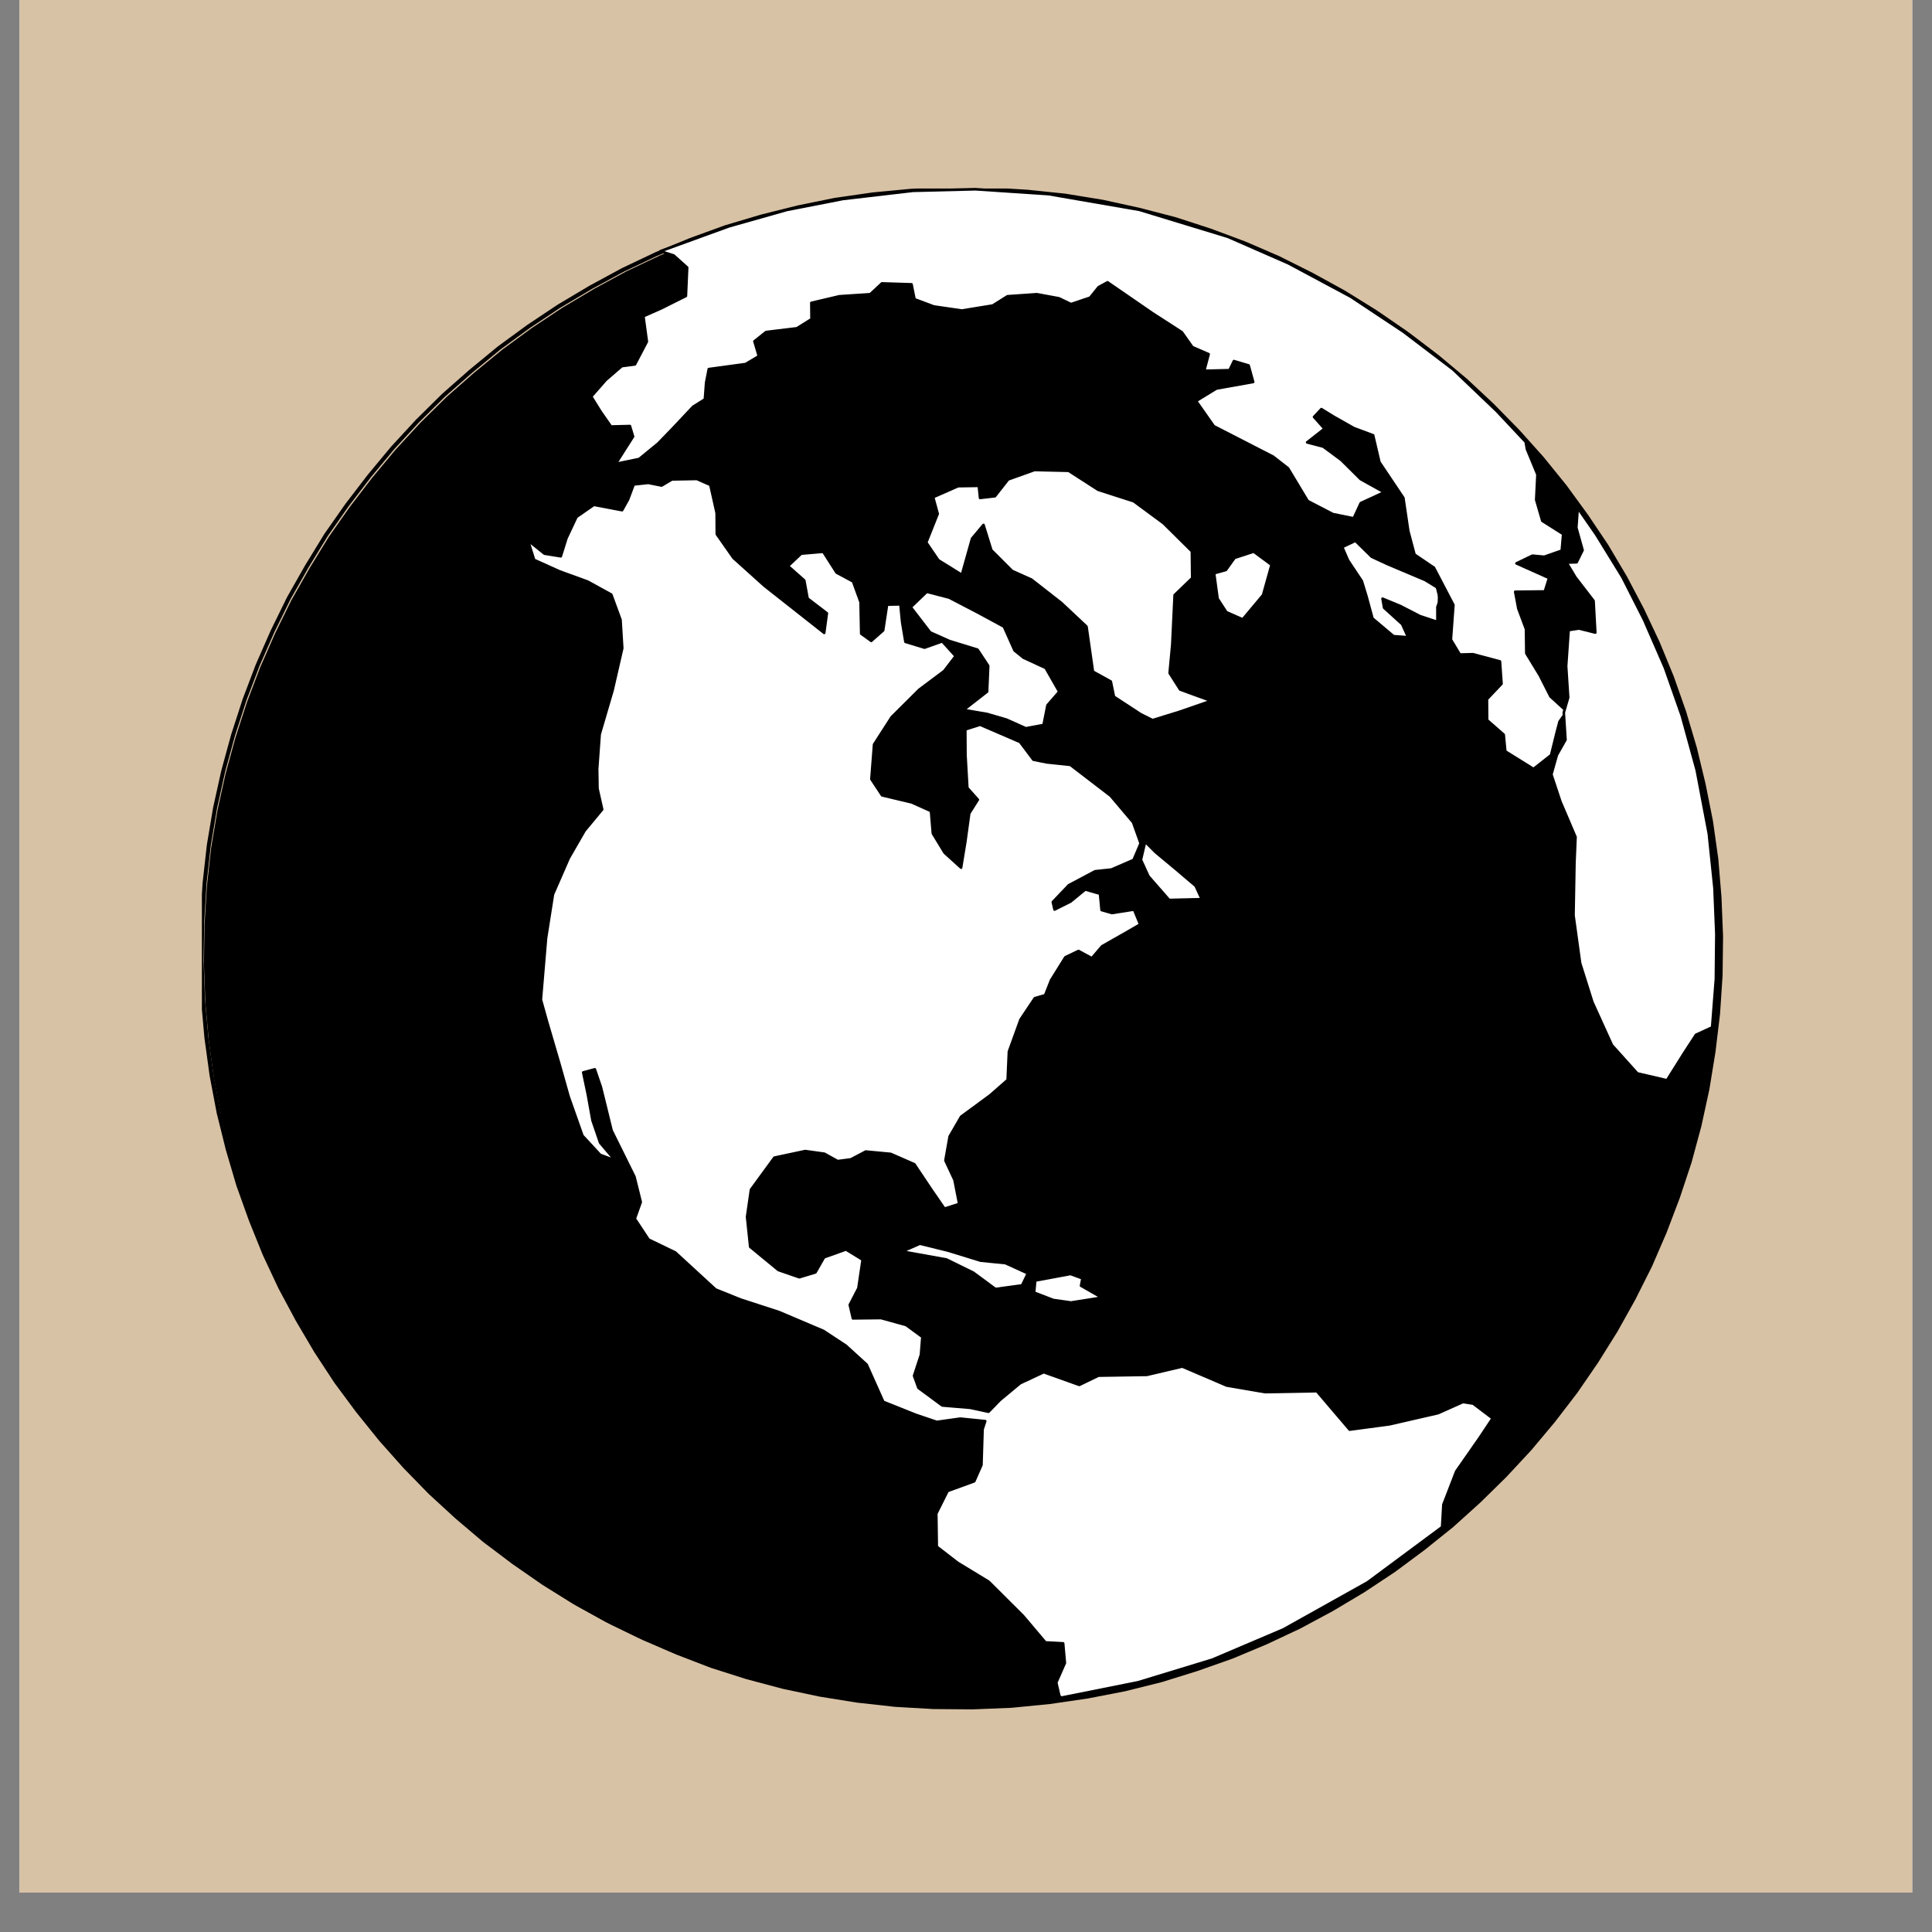 <svg version="1.2" preserveAspectRatio="xMidYMid meet" height="64" viewBox="0 0 48 48" zoomAndPan="magnify" width="64" xmlns:xlink="http://www.w3.org/1999/xlink" xmlns="http://www.w3.org/2000/svg"><rect x="0" y="0" width="48" height="48" fill="#808080" stroke="none"/><defs><clipPath id="6e91132bed"><path d="M 0.488 0 L 47.508 0 L 47.508 47.02 L 0.488 47.02 Z M 0.488 0"></path></clipPath><clipPath id="eaa660193b"><path d="M 5.016 4.684 L 42.672 4.684 L 42.672 42.336 L 5.016 42.336 Z M 5.016 4.684"></path></clipPath><clipPath id="efa2ce0aba"><path d="M 23.844 4.684 C 13.445 4.684 5.016 13.113 5.016 23.512 C 5.016 33.91 13.445 42.336 23.844 42.336 C 34.242 42.336 42.672 33.91 42.672 23.512 C 42.672 13.113 34.242 4.684 23.844 4.684 Z M 23.844 4.684"></path></clipPath><clipPath id="717301944a"><path d="M 5.016 4.684 L 42.863 4.684 L 42.863 42.531 L 5.016 42.531 Z M 5.016 4.684"></path></clipPath><clipPath id="dbe34d8884"><path d="M 24.164 42.469 L 23.188 42.461 L 22.234 42.406 L 21.289 42.301 L 20.363 42.152 L 19.441 41.957 L 18.547 41.719 L 17.664 41.438 L 16.809 41.109 L 15.969 40.746 L 15.148 40.348 L 14.355 39.91 L 13.578 39.426 L 12.84 38.914 L 12.113 38.367 L 11.422 37.781 L 10.758 37.172 L 10.129 36.527 L 9.527 35.852 L 8.957 35.145 L 8.418 34.418 L 7.918 33.656 L 7.457 32.875 L 7.027 32.074 L 6.637 31.242 L 6.293 30.391 L 5.98 29.52 L 5.719 28.633 L 5.492 27.723 L 5.316 26.797 L 5.188 25.859 L 5.102 24.902 L 5.066 23.938 L 5.082 22.965 L 5.141 22.012 L 5.246 21.066 L 5.402 20.137 L 5.605 19.219 L 5.852 18.32 L 6.137 17.441 L 6.465 16.578 L 6.836 15.734 L 7.238 14.914 L 7.691 14.117 L 8.168 13.34 L 8.691 12.594 L 9.246 11.871 L 9.828 11.172 L 10.441 10.508 L 11.094 9.863 L 11.773 9.266 L 12.477 8.688 L 13.215 8.148 L 13.973 7.645 L 14.762 7.176 L 15.562 6.742 L 16.395 6.348 L 17.25 5.996 L 18.121 5.68 L 19.016 5.414 L 19.922 5.188 L 20.844 5 L 21.793 4.863 L 22.742 4.773 L 23.715 4.73 L 24.68 4.738 L 25.641 4.797 L 26.582 4.895 L 27.516 5.047 L 28.426 5.246 L 29.328 5.48 L 30.203 5.766 L 31.062 6.086 L 31.902 6.449 L 32.723 6.859 L 33.52 7.297 L 34.289 7.773 L 35.039 8.289 L 35.758 8.836 L 36.449 9.414 L 37.109 10.031 L 37.746 10.68 L 38.348 11.352 L 38.918 12.055 L 39.453 12.789 L 39.957 13.539 L 40.422 14.324 L 40.848 15.133 L 41.234 15.953 L 41.586 16.809 L 41.891 17.676 L 42.156 18.57 L 42.375 19.477 L 42.559 20.402 L 42.691 21.34 L 42.77 22.293 L 42.809 23.27 L 42.797 24.234 L 42.734 25.191 L 42.621 26.133 L 42.469 27.066 L 42.27 27.98 L 42.027 28.879 L 41.734 29.762 L 41.406 30.625 L 41.043 31.465 L 40.629 32.289 L 40.184 33.086 L 39.703 33.855 L 39.188 34.605 L 38.629 35.332 L 38.047 36.027 L 37.426 36.695 L 36.777 37.332 L 36.102 37.941 L 35.395 38.508 L 34.664 39.051 L 33.898 39.559 L 33.113 40.027 L 32.305 40.461 L 31.473 40.852 L 30.625 41.207 L 29.75 41.516 L 28.859 41.793 L 27.949 42.02 L 27.023 42.199 L 26.086 42.336 L 25.129 42.43 L 24.164 42.469"></path></clipPath><radialGradient fy="40.218" cy="40.218" fx="32.999" cx="32.999" r="16.728" gradientUnits="userSpaceOnUse" id="3d20f44238" gradientTransform="matrix(0.782,0,0,1.218,-16.096,-12.4)"><stop offset="0" style="stop-color:#000000;stop-opacity:1;"></stop><stop offset="1" style="stop-color:#000000;stop-opacity:1;"></stop></radialGradient><clipPath id="e21e4b9bf7"><path d="M 5.016 4.684 L 42.863 4.684 L 42.863 42.531 L 5.016 42.531 Z M 5.016 4.684"></path></clipPath><clipPath id="efb933a4e7"><path d="M 13 11 L 38 11 L 38 42.531 L 13 42.531 Z M 13 11"></path></clipPath><clipPath id="6056afa0eb"><path d="M 14 4.684 L 40 4.684 L 40 20 L 14 20 Z M 14 4.684"></path></clipPath><clipPath id="2df8396148"><path d="M 38 12 L 42.863 12 L 42.863 27 L 38 27 Z M 38 12"></path></clipPath></defs><g id="289e0b479a"><g clip-path="url(#6e91132bed)" clip-rule="nonzero"><path d="M 0.488 0 L 47.512 0 L 47.512 47.02 L 0.488 47.02 Z M 0.488 0" style="stroke:none;fill-rule:nonzero;fill:#ffffff;fill-opacity:1;"></path><path d="M 0.488 0 L 47.512 0 L 47.512 47.02 L 0.488 47.02 Z M 0.488 0" style="stroke:none;fill-rule:nonzero;fill:#d8c2a5;fill-opacity:1;"></path></g><g clip-path="url(#eaa660193b)" clip-rule="nonzero"><g clip-path="url(#efa2ce0aba)" clip-rule="nonzero"><path d="M 5.016 4.684 L 42.672 4.684 L 42.672 42.336 L 5.016 42.336 Z M 5.016 4.684" style="stroke:none;fill-rule:nonzero;fill:#d8c2a5;fill-opacity:1;"></path></g></g><g clip-path="url(#717301944a)" clip-rule="nonzero"><g clip-path="url(#dbe34d8884)" clip-rule="nonzero"><path d="M 5.066 4.73 L 5.066 42.469 L 42.809 42.469 L 42.809 4.73 Z M 5.066 4.73" style="stroke:none;fill-rule:nonzero;fill:url(#3d20f44238);"></path></g></g><g clip-path="url(#e21e4b9bf7)" clip-rule="nonzero"><path transform="matrix(0.144,0,0,0.146,-16.096,-12.4)" d="M 278.813 375.103 L 272.05 375.05 L 265.449 374.676 L 258.903 373.955 L 252.492 372.94 L 246.107 371.605 L 239.913 369.976 L 233.799 368.053 L 227.874 365.81 L 222.058 363.327 L 216.377 360.603 L 210.886 357.612 L 205.503 354.3 L 200.39 350.802 L 195.358 347.063 L 190.57 343.058 L 185.971 338.892 L 181.616 334.485 L 177.45 329.866 L 173.5 325.032 L 169.767 320.065 L 166.305 314.857 L 163.113 309.516 L 160.137 304.042 L 157.432 298.354 L 155.051 292.532 L 152.887 286.577 L 151.075 280.515 L 149.506 274.293 L 148.288 267.964 L 147.396 261.555 L 146.8 255.012 L 146.557 248.416 L 146.665 241.766 L 147.071 235.25 L 147.801 228.788 L 148.883 222.432 L 150.29 216.157 L 151.994 210.014 L 153.969 204.006 L 156.241 198.104 L 158.811 192.336 L 161.598 186.728 L 164.736 181.28 L 168.036 175.966 L 171.661 170.865 L 175.502 165.925 L 179.533 161.145 L 183.78 156.605 L 188.298 152.199 L 193.005 148.113 L 197.874 144.16 L 202.987 140.475 L 208.235 137.03 L 213.699 133.826 L 219.245 130.862 L 225.007 128.164 L 230.931 125.761 L 236.964 123.598 L 243.159 121.782 L 249.435 120.233 L 255.819 118.951 L 262.393 118.017 L 268.966 117.402 L 275.702 117.109 L 282.384 117.162 L 289.039 117.563 L 295.558 118.23 L 302.023 119.272 L 308.326 120.634 L 314.575 122.236 L 320.635 124.185 L 326.586 126.375 L 332.402 128.859 L 338.083 131.663 L 343.602 134.654 L 348.931 137.912 L 354.125 141.437 L 359.103 145.175 L 363.891 149.128 L 368.462 153.347 L 372.872 157.78 L 377.038 162.373 L 380.987 167.18 L 384.694 172.201 L 388.183 177.328 L 391.402 182.695 L 394.351 188.223 L 397.029 193.831 L 399.464 199.68 L 401.574 205.608 L 403.413 211.724 L 404.928 217.919 L 406.2 224.248 L 407.119 230.657 L 407.66 237.173 L 407.931 243.849 L 407.85 250.446 L 407.417 256.988 L 406.632 263.424 L 405.577 269.806 L 404.198 276.055 L 402.521 282.197 L 400.492 288.233 L 398.219 294.135 L 395.704 299.876 L 392.836 305.511 L 389.752 310.959 L 386.425 316.219 L 382.854 321.347 L 378.986 326.314 L 374.955 331.067 L 370.654 335.634 L 366.163 339.987 L 361.483 344.153 L 356.587 348.025 L 351.528 351.737 L 346.226 355.208 L 340.789 358.413 L 335.189 361.377 L 329.427 364.048 L 323.557 366.478 L 317.497 368.587 L 311.329 370.483 L 305.026 372.032 L 298.615 373.261 L 292.122 374.195 L 285.495 374.836 L 278.813 375.103" style="fill:none;stroke-width:0.688;stroke-linecap:round;stroke-linejoin:round;stroke:#000000;stroke-opacity:1;stroke-miterlimit:4;"></path></g><g clip-path="url(#efb933a4e7)" clip-rule="nonzero"><path transform="matrix(0.144,0,0,0.146,-16.096,-12.4)" d="M 281.762 326.768 L 281.302 328.156 L 281.112 334.218 L 279.868 336.996 L 275.269 338.651 L 273.321 342.497 L 273.403 348.132 L 276.973 350.855 L 282.357 354.087 L 288.281 359.908 L 292.149 364.421 L 295.206 364.582 L 295.504 367.92 L 294.016 371.258 L 294.557 373.555 L 294.882 373.822 L 308.137 371.205 L 320.933 367.359 L 333.214 362.205 L 347.741 354.194 L 360.59 344.793 L 360.807 340.975 L 363.025 335.313 L 367.029 329.652 L 369.301 326.287 L 365.947 323.777 L 364.188 323.51 L 359.887 325.406 L 351.501 327.302 L 344.63 328.21 L 338.976 321.667 L 330.049 321.827 L 323.421 320.706 L 315.766 317.474 L 309.652 318.89 L 301.293 319.023 L 297.993 320.599 L 291.852 318.436 L 287.794 320.305 L 284.304 323.163 L 282.33 325.165 L 279.192 324.498 L 274.349 324.097 L 270.238 321.106 L 269.48 319.05 L 270.67 315.472 L 270.914 312.427 L 268.1 310.398 L 263.772 309.223 L 258.93 309.276 L 258.389 306.98 L 259.877 304.149 L 260.607 299.289 L 257.74 297.553 L 253.952 298.888 L 252.465 301.452 L 249.678 302.279 L 246.08 301.051 L 241.211 297.099 L 240.67 291.998 L 241.346 287.378 L 245.377 281.93 L 250.706 280.809 L 254.006 281.263 L 256.306 282.518 L 258.578 282.224 L 261.148 280.889 L 265.449 281.29 L 269.534 283.052 L 272.429 287.325 L 274.728 290.609 L 277.271 289.808 L 276.459 285.723 L 274.89 282.411 L 275.621 278.325 L 277.596 274.96 L 282.6 271.329 L 285.63 268.712 L 285.846 263.878 L 287.848 258.43 L 290.31 254.798 L 292.095 254.291 L 293.123 251.727 L 295.585 247.828 L 297.857 246.76 L 300.157 247.989 L 301.915 245.959 L 305.729 243.823 L 308.489 242.247 L 307.434 239.71 L 303.619 240.298 L 301.834 239.79 L 301.563 237.013 L 299.021 236.292 L 296.478 238.348 L 293.718 239.71 L 293.421 238.428 L 296.18 235.571 L 300.725 233.194 L 303.538 232.9 L 307.353 231.271 L 308.57 228.441 L 307.271 224.862 L 303.403 220.349 L 296.451 215.088 L 292.366 214.661 L 290.066 214.207 L 287.767 211.189 L 280.869 208.252 L 278.326 209.053 L 278.353 213.406 L 278.678 219.014 L 280.49 221.017 L 279.002 223.34 L 278.326 228.2 L 277.596 232.58 L 274.755 230.043 L 272.726 226.758 L 272.402 222.94 L 269.074 221.471 L 263.962 220.269 L 262.122 217.519 L 262.582 211.617 L 265.612 206.97 L 270.373 202.297 L 274.674 199.119 L 276.649 196.582 L 274.349 194.072 L 271.293 195.14 L 267.992 194.152 L 267.424 190.814 L 267.127 187.769 L 264.827 187.823 L 264.151 192.202 L 262.095 193.992 L 260.364 192.763 L 260.255 187.396 L 258.957 183.87 L 256.117 182.375 L 253.817 178.823 L 250.003 179.144 L 247.73 181.253 L 250.544 183.71 L 251.112 186.781 L 254.439 189.292 L 253.979 192.63 L 243.673 184.618 L 238.316 179.865 L 235.449 175.832 L 235.422 172.227 L 234.34 167.447 L 232.013 166.432 L 227.712 166.512 L 225.927 167.554 L 223.627 167.1 L 221.112 167.367 L 220.138 169.931 L 219.11 171.747 L 214.24 170.839 L 211.238 172.895 L 209.506 176.527 L 208.532 179.598 L 205.719 179.144 L 202.879 176.901 L 203.934 180.212 L 208.316 182.161 L 213.158 183.897 L 217.243 186.114 L 218.839 190.413 L 219.137 195.247 L 217.46 202.43 L 215.241 209.881 L 214.808 215.783 L 214.863 219.121 L 215.674 222.673 L 212.644 226.278 L 209.912 230.951 L 207.18 237.12 L 205.99 244.57 L 205.097 255.039 L 206.179 258.858 L 208.289 265.961 L 209.885 271.542 L 212.266 278.192 L 215.322 281.45 L 217.919 282.411 L 215.322 279.393 L 213.997 275.575 L 213.212 271.249 L 212.401 267.43 L 214.403 266.896 L 215.458 269.94 L 217.297 277.311 L 221.247 285.188 L 222.329 289.488 L 221.301 292.319 L 223.681 295.87 L 228.28 298.06 L 235.233 304.362 L 239.534 306.072 L 246.189 308.208 L 253.844 311.413 L 257.713 313.923 L 261.31 317.154 L 264.178 323.483 L 269.805 325.7 L 273.403 326.901 L 277.46 326.34 L 281.762 326.768" style="fill-rule:evenodd;fill:#ffffff;fill-opacity:1;stroke-width:0.445;stroke-linecap:round;stroke-linejoin:round;stroke:#000000;stroke-opacity:1;stroke-miterlimit:4;"></path></g><path transform="matrix(0.144,0,0,0.146,-16.096,-12.4)" d="M 267.424 297.9 L 270.481 296.565 L 275.323 297.74 L 280.95 299.449 L 285.251 299.876 L 289.12 301.612 L 288.119 303.668 L 283.52 304.282 L 279.706 301.505 L 275.08 299.262 L 267.424 297.9" style="fill-rule:evenodd;fill:#ffffff;fill-opacity:1;stroke-width:0.445;stroke-linecap:round;stroke-linejoin:round;stroke:#000000;stroke-opacity:1;stroke-miterlimit:4;"></path><path transform="matrix(0.144,0,0,0.146,-16.096,-12.4)" d="M 290.391 302.84 L 290.202 304.897 L 293.502 306.152 L 296.559 306.579 L 301.888 305.751 L 298.29 303.722 L 298.534 302.466 L 296.478 301.719 L 290.391 302.84" style="fill-rule:evenodd;fill:#ffffff;fill-opacity:1;stroke-width:0.445;stroke-linecap:round;stroke-linejoin:round;stroke:#000000;stroke-opacity:1;stroke-miterlimit:4;"></path><path transform="matrix(0.144,0,0,0.146,-16.096,-12.4)" d="M 309.354 228.174 L 311.14 229.936 L 314.494 232.687 L 318.065 235.678 L 319.12 237.948 L 313.493 238.081 L 309.922 234.049 L 308.624 231.245 L 309.354 228.174" style="fill-rule:evenodd;fill:#ffffff;fill-opacity:1;stroke-width:0.445;stroke-linecap:round;stroke-linejoin:round;stroke:#000000;stroke-opacity:1;stroke-miterlimit:4;"></path><path transform="matrix(0.144,0,0,0.146,-16.096,-12.4)" d="M 285.441 207.397 L 282.113 206.436 L 278.028 205.742 L 282.086 202.617 L 282.276 198.238 L 280.436 195.487 L 275.594 194.018 L 272.266 192.55 L 268.912 188.25 L 271.671 185.633 L 275.54 186.621 L 280.382 189.105 L 284.981 191.561 L 286.82 195.621 L 288.362 196.849 L 292.177 198.585 L 294.53 202.644 L 292.501 204.941 L 291.825 208.305 L 288.768 208.866 L 285.441 207.397" style="fill-rule:evenodd;fill:#ffffff;fill-opacity:1;stroke-width:0.445;stroke-linecap:round;stroke-linejoin:round;stroke:#000000;stroke-opacity:1;stroke-miterlimit:4;"></path><path transform="matrix(0.144,0,0,0.146,-16.096,-12.4)" d="M 303.971 203.499 L 308.57 206.463 L 310.626 207.478 L 315.198 206.089 L 320.743 204.193 L 315.387 202.27 L 313.574 199.466 L 314.034 194.606 L 314.44 186.194 L 317.47 183.31 L 317.416 178.743 L 312.519 173.963 L 307.38 170.224 L 301.239 168.275 L 296.153 165.044 L 290.256 164.91 L 285.711 166.512 L 283.439 169.37 L 280.869 169.664 L 280.652 167.607 L 277.082 167.661 L 272.78 169.53 L 273.565 172.361 L 271.59 177.248 L 273.673 180.265 L 277.731 182.749 L 279.489 176.58 L 281.464 174.257 L 282.817 178.556 L 286.387 182.081 L 289.715 183.55 L 294.882 187.529 L 299.237 191.561 L 300.346 199.226 L 303.43 200.908 L 303.971 203.499" style="fill-rule:evenodd;fill:#ffffff;fill-opacity:1;stroke-width:0.445;stroke-linecap:round;stroke-linejoin:round;stroke:#000000;stroke-opacity:1;stroke-miterlimit:4;"></path><path transform="matrix(0.144,0,0,0.146,-16.096,-12.4)" d="M 321.257 182.482 L 321.852 186.808 L 323.367 189.105 L 326.181 190.333 L 329.697 186.194 L 331.158 181.04 L 328.074 178.797 L 324.774 179.865 L 323.286 181.921 L 321.257 182.482" style="fill-rule:evenodd;fill:#ffffff;fill-opacity:1;stroke-width:0.445;stroke-linecap:round;stroke-linejoin:round;stroke:#000000;stroke-opacity:1;stroke-miterlimit:4;"></path><g clip-path="url(#6056afa0eb)" clip-rule="nonzero"><path transform="matrix(0.144,0,0,0.146,-16.096,-12.4)" d="M 375.225 161.358 L 377.038 165.685 L 376.821 169.984 L 377.876 173.562 L 381.474 175.806 L 381.231 178.636 L 378.201 179.678 L 376.172 179.491 L 373.413 180.799 L 379.04 183.283 L 378.309 185.58 L 373.197 185.633 L 373.738 188.49 L 375.063 191.989 L 375.117 196.101 L 377.444 199.867 L 379.283 203.445 L 382.097 205.982 L 380.852 207.718 L 380.365 209.534 L 379.391 213.433 L 376.362 215.783 L 371.492 212.792 L 371.222 209.961 L 368.354 207.478 L 368.327 203.899 L 370.843 201.282 L 370.572 197.49 L 365.92 196.262 L 363.647 196.315 L 362.105 193.778 L 362.538 187.876 L 359.184 181.547 L 355.829 179.304 L 354.747 175.272 L 353.909 169.664 L 349.77 163.575 L 348.688 159.008 L 345.36 157.78 L 341.816 155.804 L 339.761 154.549 L 338.489 155.884 L 340.302 157.887 L 337.299 160.21 L 340.085 160.931 L 343.196 163.201 L 346.523 166.459 L 350.608 168.702 L 346.551 170.545 L 345.333 173.135 L 341.735 172.414 L 337.407 170.198 L 333.999 164.616 L 331.429 162.64 L 325.585 159.676 L 321.203 157.459 L 318.146 153.16 L 321.636 151.05 L 327.993 149.929 L 327.209 147.125 L 324.666 146.377 L 323.908 147.926 L 319.553 148.033 L 320.31 145.202 L 317.497 144 L 315.684 141.463 L 310.572 138.205 L 302.862 132.971 L 301.32 133.799 L 299.859 135.588 L 296.559 136.683 L 294.476 135.695 L 290.662 135.001 L 285.603 135.348 L 283.06 136.923 L 277.731 137.778 L 272.889 137.084 L 269.561 135.855 L 269.047 133.318 L 263.934 133.158 L 261.933 135.001 L 256.603 135.348 L 251.761 136.47 L 251.788 139.247 L 249.272 140.796 L 243.943 141.437 L 241.941 143.012 L 242.699 145.549 L 240.427 146.884 L 234.069 147.739 L 233.609 150.036 L 233.393 152.893 L 231.364 154.148 L 227.847 157.833 L 225.332 160.397 L 222.058 163.041 L 218.001 163.869 L 221.003 159.222 L 220.462 157.433 L 217.189 157.513 L 215.377 154.949 L 213.781 152.412 L 216.296 149.582 L 219.056 147.232 L 221.328 146.938 L 223.384 143.066 L 222.789 138.739 L 225.846 137.404 L 230.12 135.294 L 230.336 130.461 L 228.01 128.405 L 225.71 127.684 L 237.559 123.438 L 247.514 120.66 L 257.199 118.791 L 269.291 117.402 L 280.057 117.135 L 292.69 117.963 L 308.353 120.634 L 323.638 125.227 L 334.08 129.74 L 344.846 135.428 L 353.936 141.383 L 362.484 147.792 L 369.977 154.842 L 375.009 160.13 L 375.225 161.358" style="fill-rule:evenodd;fill:#ffffff;fill-opacity:1;stroke-width:0.445;stroke-linecap:round;stroke-linejoin:round;stroke:#000000;stroke-opacity:1;stroke-miterlimit:4;"></path></g><path transform="matrix(0.144,0,0,0.146,-16.096,-12.4)" d="M 345.631 176.954 L 343.358 178.022 L 344.359 180.292 L 346.74 183.817 L 347.524 186.354 L 348.579 190.173 L 352.204 193.19 L 354.72 193.377 L 353.692 191.134 L 350.581 188.357 L 350.311 186.808 L 353.395 188.063 L 356.749 189.772 L 359.779 190.76 L 359.779 188.197 L 359.887 187.93 L 359.968 187.689 L 360.049 187.396 L 360.049 187.128 L 360.076 186.594 L 360.022 186.087 L 359.887 185.58 L 359.806 185.206 L 359.725 184.992 L 359.698 184.859 L 357.669 183.63 L 351.258 180.96 L 348.444 179.678 L 345.631 176.954" style="fill-rule:evenodd;fill:#ffffff;fill-opacity:1;stroke-width:0.445;stroke-linecap:round;stroke-linejoin:round;stroke:#000000;stroke-opacity:1;stroke-miterlimit:4;"></path><g clip-path="url(#2df8396148)" clip-rule="nonzero"><path transform="matrix(0.144,0,0,0.146,-16.096,-12.4)" d="M 383.99 171.373 L 383.747 174.737 L 384.829 178.556 L 383.801 180.613 L 382.069 180.666 L 383.611 183.203 L 386.722 187.182 L 387.02 192.576 L 384.207 191.882 L 382.421 192.149 L 381.988 198.291 L 382.34 203.632 L 381.583 206.196 L 381.88 210.816 L 380.392 213.406 L 379.445 216.717 L 380.987 221.311 L 383.611 227.373 L 383.422 231.752 L 383.26 240.698 L 384.396 248.817 L 386.506 255.439 L 389.887 262.783 L 394.27 267.59 L 399.383 268.765 L 402.358 264.092 L 404.387 261.021 L 407.174 259.765 L 407.823 251.514 L 407.904 243.876 L 407.579 236.052 L 406.605 226.812 L 404.522 215.996 L 401.953 206.756 L 399.031 198.558 L 395.433 190.413 L 391.7 183.149 L 387.182 175.912 L 383.99 171.373" style="fill-rule:evenodd;fill:#ffffff;fill-opacity:1;stroke-width:0.445;stroke-linecap:round;stroke-linejoin:round;stroke:#000000;stroke-opacity:1;stroke-miterlimit:4;"></path></g></g></svg>